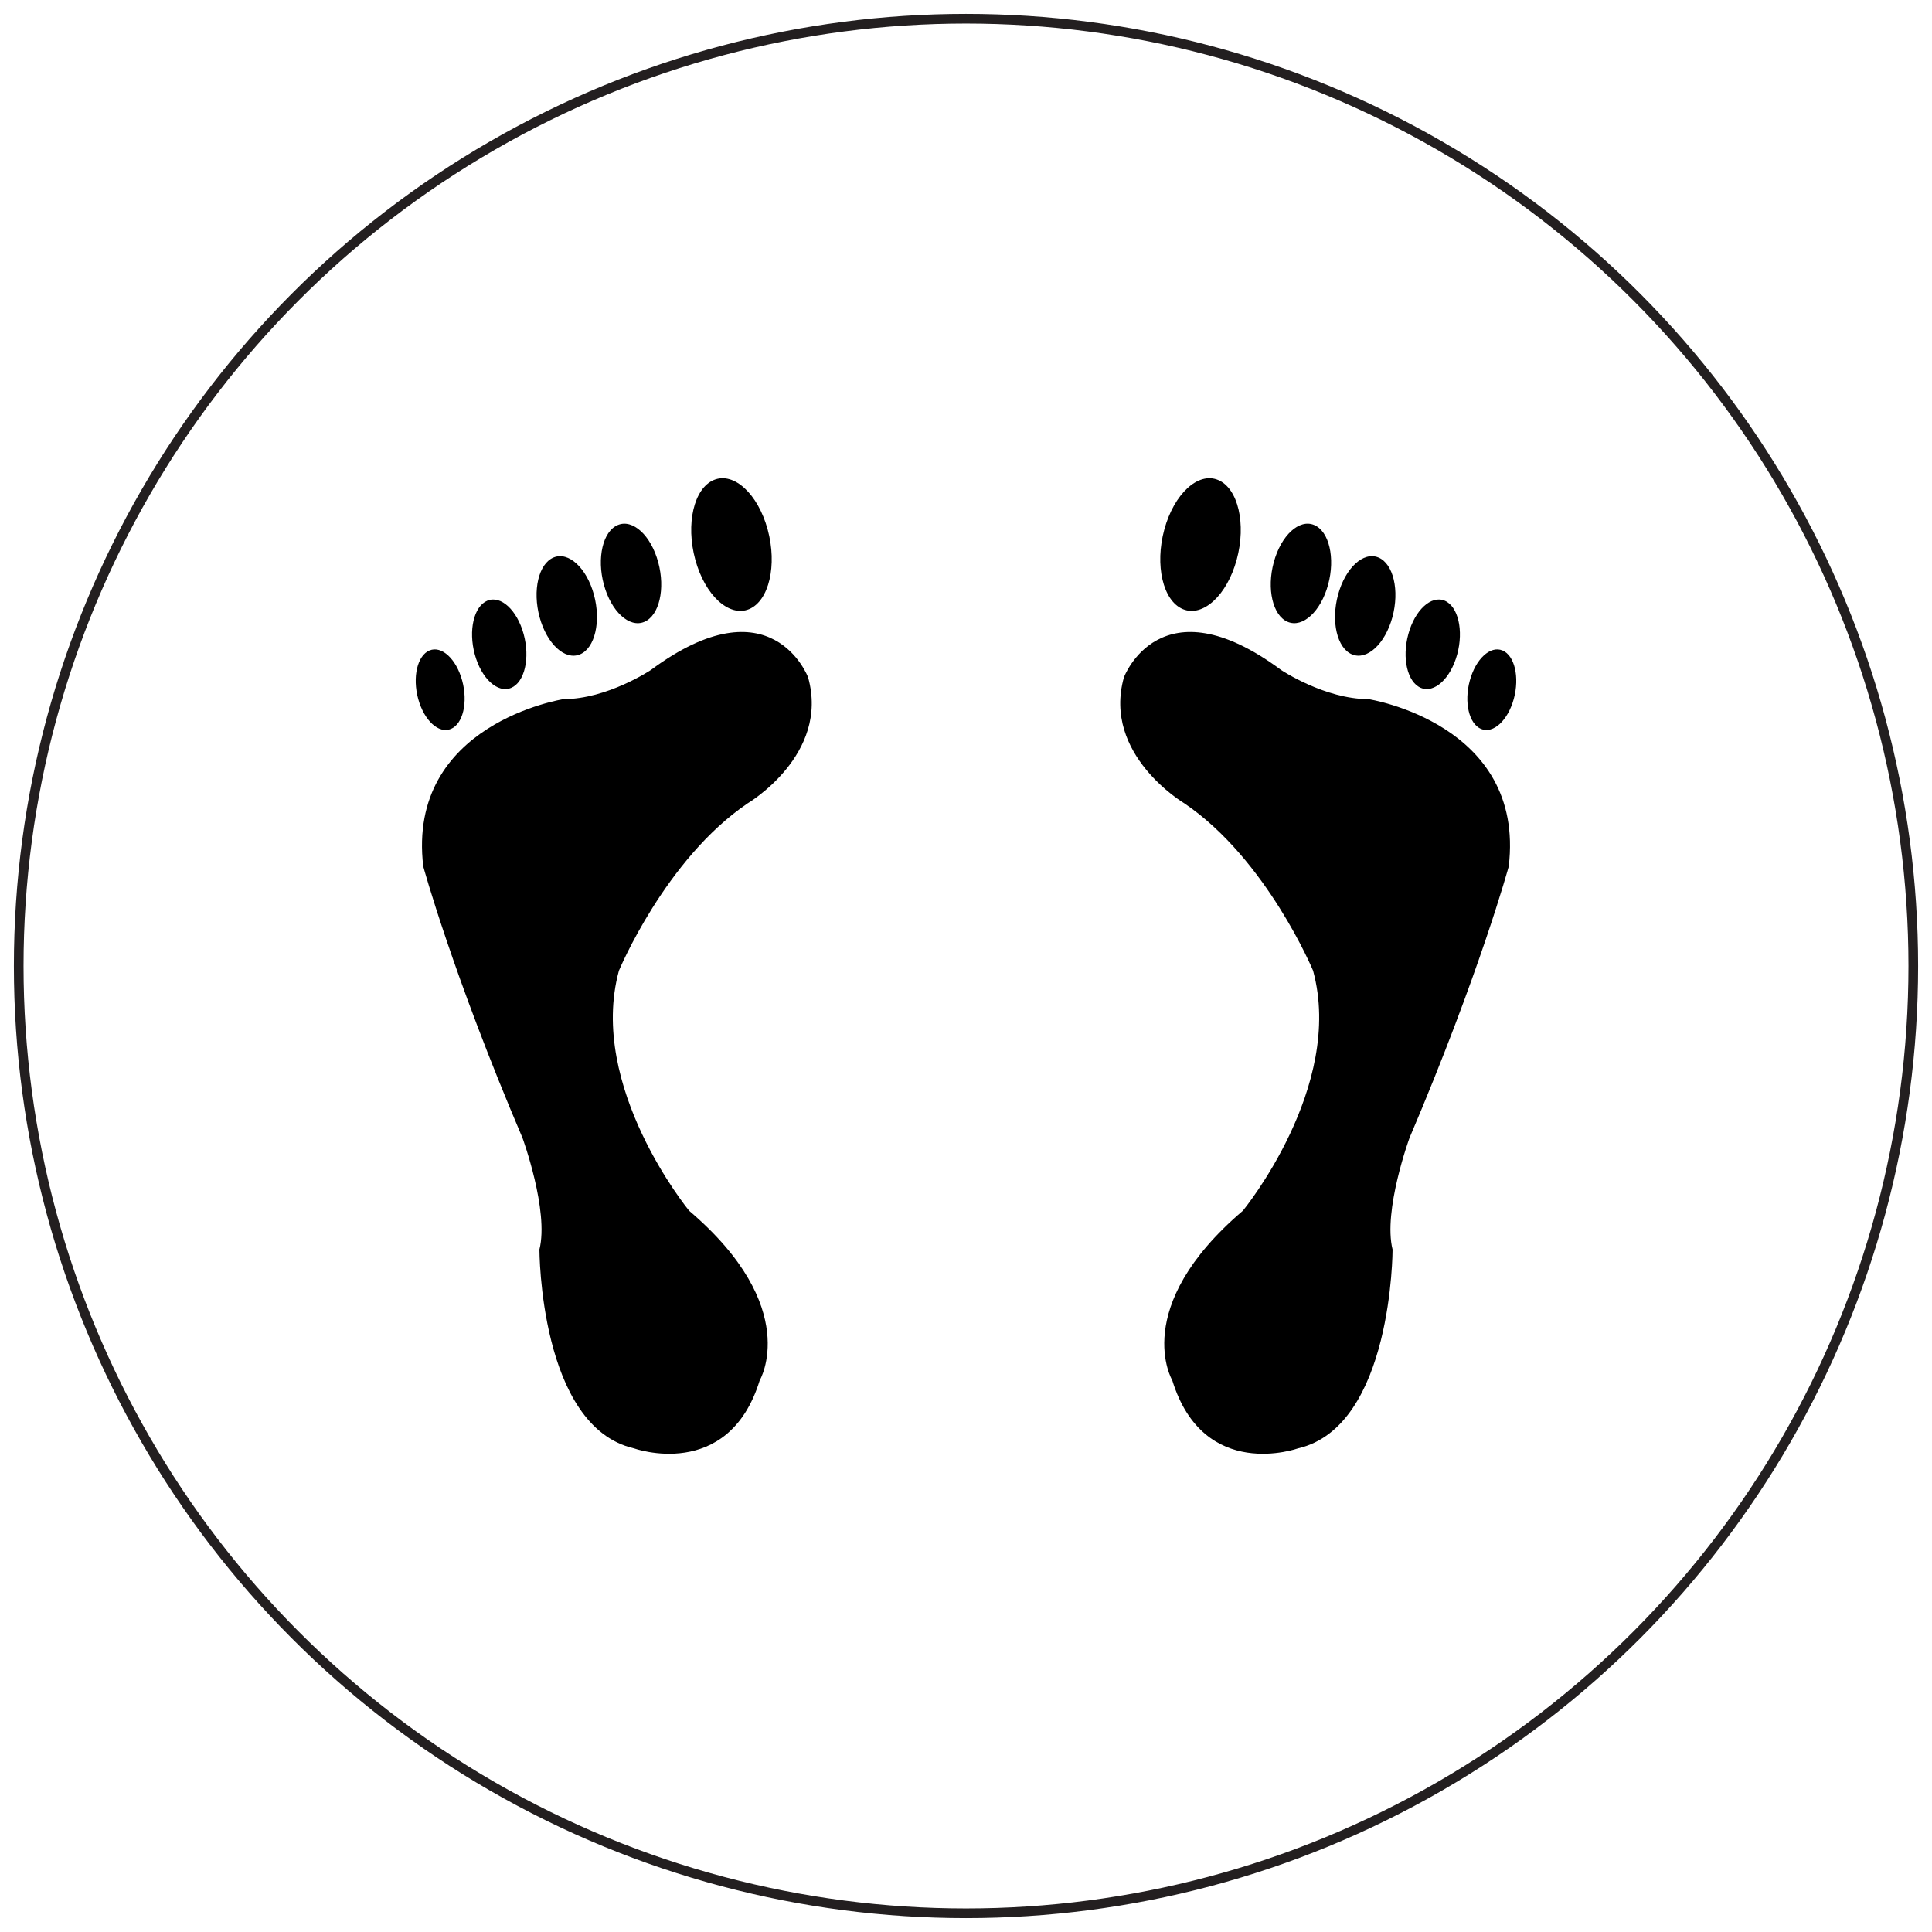 <?xml version="1.0" encoding="utf-8"?>
<!-- Generator: Adobe Illustrator 16.0.0, SVG Export Plug-In . SVG Version: 6.00 Build 0)  -->
<!DOCTYPE svg PUBLIC "-//W3C//DTD SVG 1.1//EN" "http://www.w3.org/Graphics/SVG/1.1/DTD/svg11.dtd">
<svg version="1.1" id="Layer_1" xmlns="http://www.w3.org/2000/svg" xmlns:xlink="http://www.w3.org/1999/xlink" x="0px" y="0px"
	 width="200px" height="200px" viewBox="0 0 200 200" enable-background="new 0 0 200 200" xml:space="preserve">
<circle fill="none" stroke="#231F20" stroke-miterlimit="10" cx="100" cy="100" r="98.063"/>
<path fill-rule="evenodd" clip-rule="evenodd" d="M44.462,67.336c1.256-0.523,2.771,0.872,3.382,3.115
	c0.612,2.245,0.088,4.487-1.169,5.01c-1.257,0.522-2.771-0.873-3.384-3.115C42.68,70.102,43.202,67.859,44.462,67.336z
	 M49.151,67.748c-0.68-2.491-0.098-4.984,1.299-5.566c1.396-0.58,3.08,0.971,3.759,3.462c0.68,2.492,0.098,4.985-1.299,5.566
	C51.514,71.79,49.832,70.241,49.151,67.748z M55.86,63.894c-0.754-2.769-0.106-5.538,1.445-6.183
	c1.551-0.646,3.421,1.075,4.177,3.845c0.754,2.77,0.109,5.539-1.445,6.186C58.485,68.387,56.616,66.665,55.86,63.894z
	 M62.516,60.531c-0.756-2.768-0.109-5.537,1.443-6.182c1.552-0.648,3.422,1.075,4.177,3.845c0.755,2.769,0.108,5.538-1.445,6.184
	C65.14,65.021,63.27,63.301,62.516,60.531z M71.975,57.932c-1.007-3.693-0.146-7.384,1.926-8.246
	c2.067-0.861,4.562,1.435,5.567,5.127c1.007,3.693,0.145,7.384-1.924,8.246C75.474,63.919,72.979,61.625,71.975,57.932z
	 M83.652,70.116c2.257,8.031-6.262,13.05-6.262,13.05c-8.519,5.773-13.321,17.321-13.321,17.321
	c-3.271,12.015,7.268,24.847,7.268,24.847c11.775,10.039,7.306,17.568,7.306,17.568c-3.257,10.543-13.027,7.029-13.027,7.029
	c-9.775-2.258-9.775-20.582-9.775-20.582c1.002-4.016-1.751-11.547-1.751-11.547c-7.269-17.067-10.274-28.109-10.274-28.109
	c-1.754-14.811,14.53-17.321,14.53-17.321c4.511,0,9.023-3.009,9.023-3.009C79.896,60.074,83.652,70.116,83.652,70.116z"/>
<path fill-rule="evenodd" clip-rule="evenodd" d="M156.708,72.346c-0.613,2.242-2.127,3.637-3.385,3.115
	c-1.257-0.523-1.78-2.765-1.168-5.01c0.611-2.243,2.125-3.639,3.382-3.115C156.797,67.859,157.319,70.102,156.708,72.346z
	 M147.089,71.209c-1.396-0.582-1.979-3.074-1.299-5.566c0.679-2.491,2.362-4.042,3.759-3.462c1.396,0.583,1.979,3.075,1.299,5.566
	C150.167,70.241,148.485,71.79,147.089,71.209z M139.962,67.742c-1.554-0.646-2.199-3.416-1.444-6.186
	c0.755-2.771,2.626-4.492,4.177-3.845c1.551,0.646,2.199,3.414,1.445,6.183C143.383,66.665,141.515,68.387,139.962,67.742z
	 M133.309,64.377c-1.554-0.646-2.2-3.415-1.445-6.184c0.755-2.771,2.625-4.493,4.177-3.845c1.553,0.646,2.199,3.415,1.443,6.182
	C136.729,63.301,134.859,65.021,133.309,64.377z M122.455,63.059c-2.068-0.861-2.931-4.552-1.924-8.246
	c1.006-3.693,3.5-5.989,5.567-5.127c2.071,0.861,2.933,4.552,1.926,8.246C127.02,61.625,124.525,63.919,122.455,63.059z
	 M132.631,69.363c0,0,4.512,3.009,9.022,3.009c0,0,16.285,2.511,14.531,17.321c0,0-3.006,11.042-10.274,28.109
	c0,0-2.753,7.531-1.751,11.547c0,0,0,18.324-9.775,20.582c0,0-9.771,3.514-13.027-7.029c0,0-4.47-7.529,7.306-17.568
	c0,0,10.538-12.832,7.268-24.847c0,0-4.803-11.548-13.321-17.321c0,0-8.519-5.02-6.262-13.05
	C116.347,70.116,120.104,60.074,132.631,69.363z"/>
</svg>
